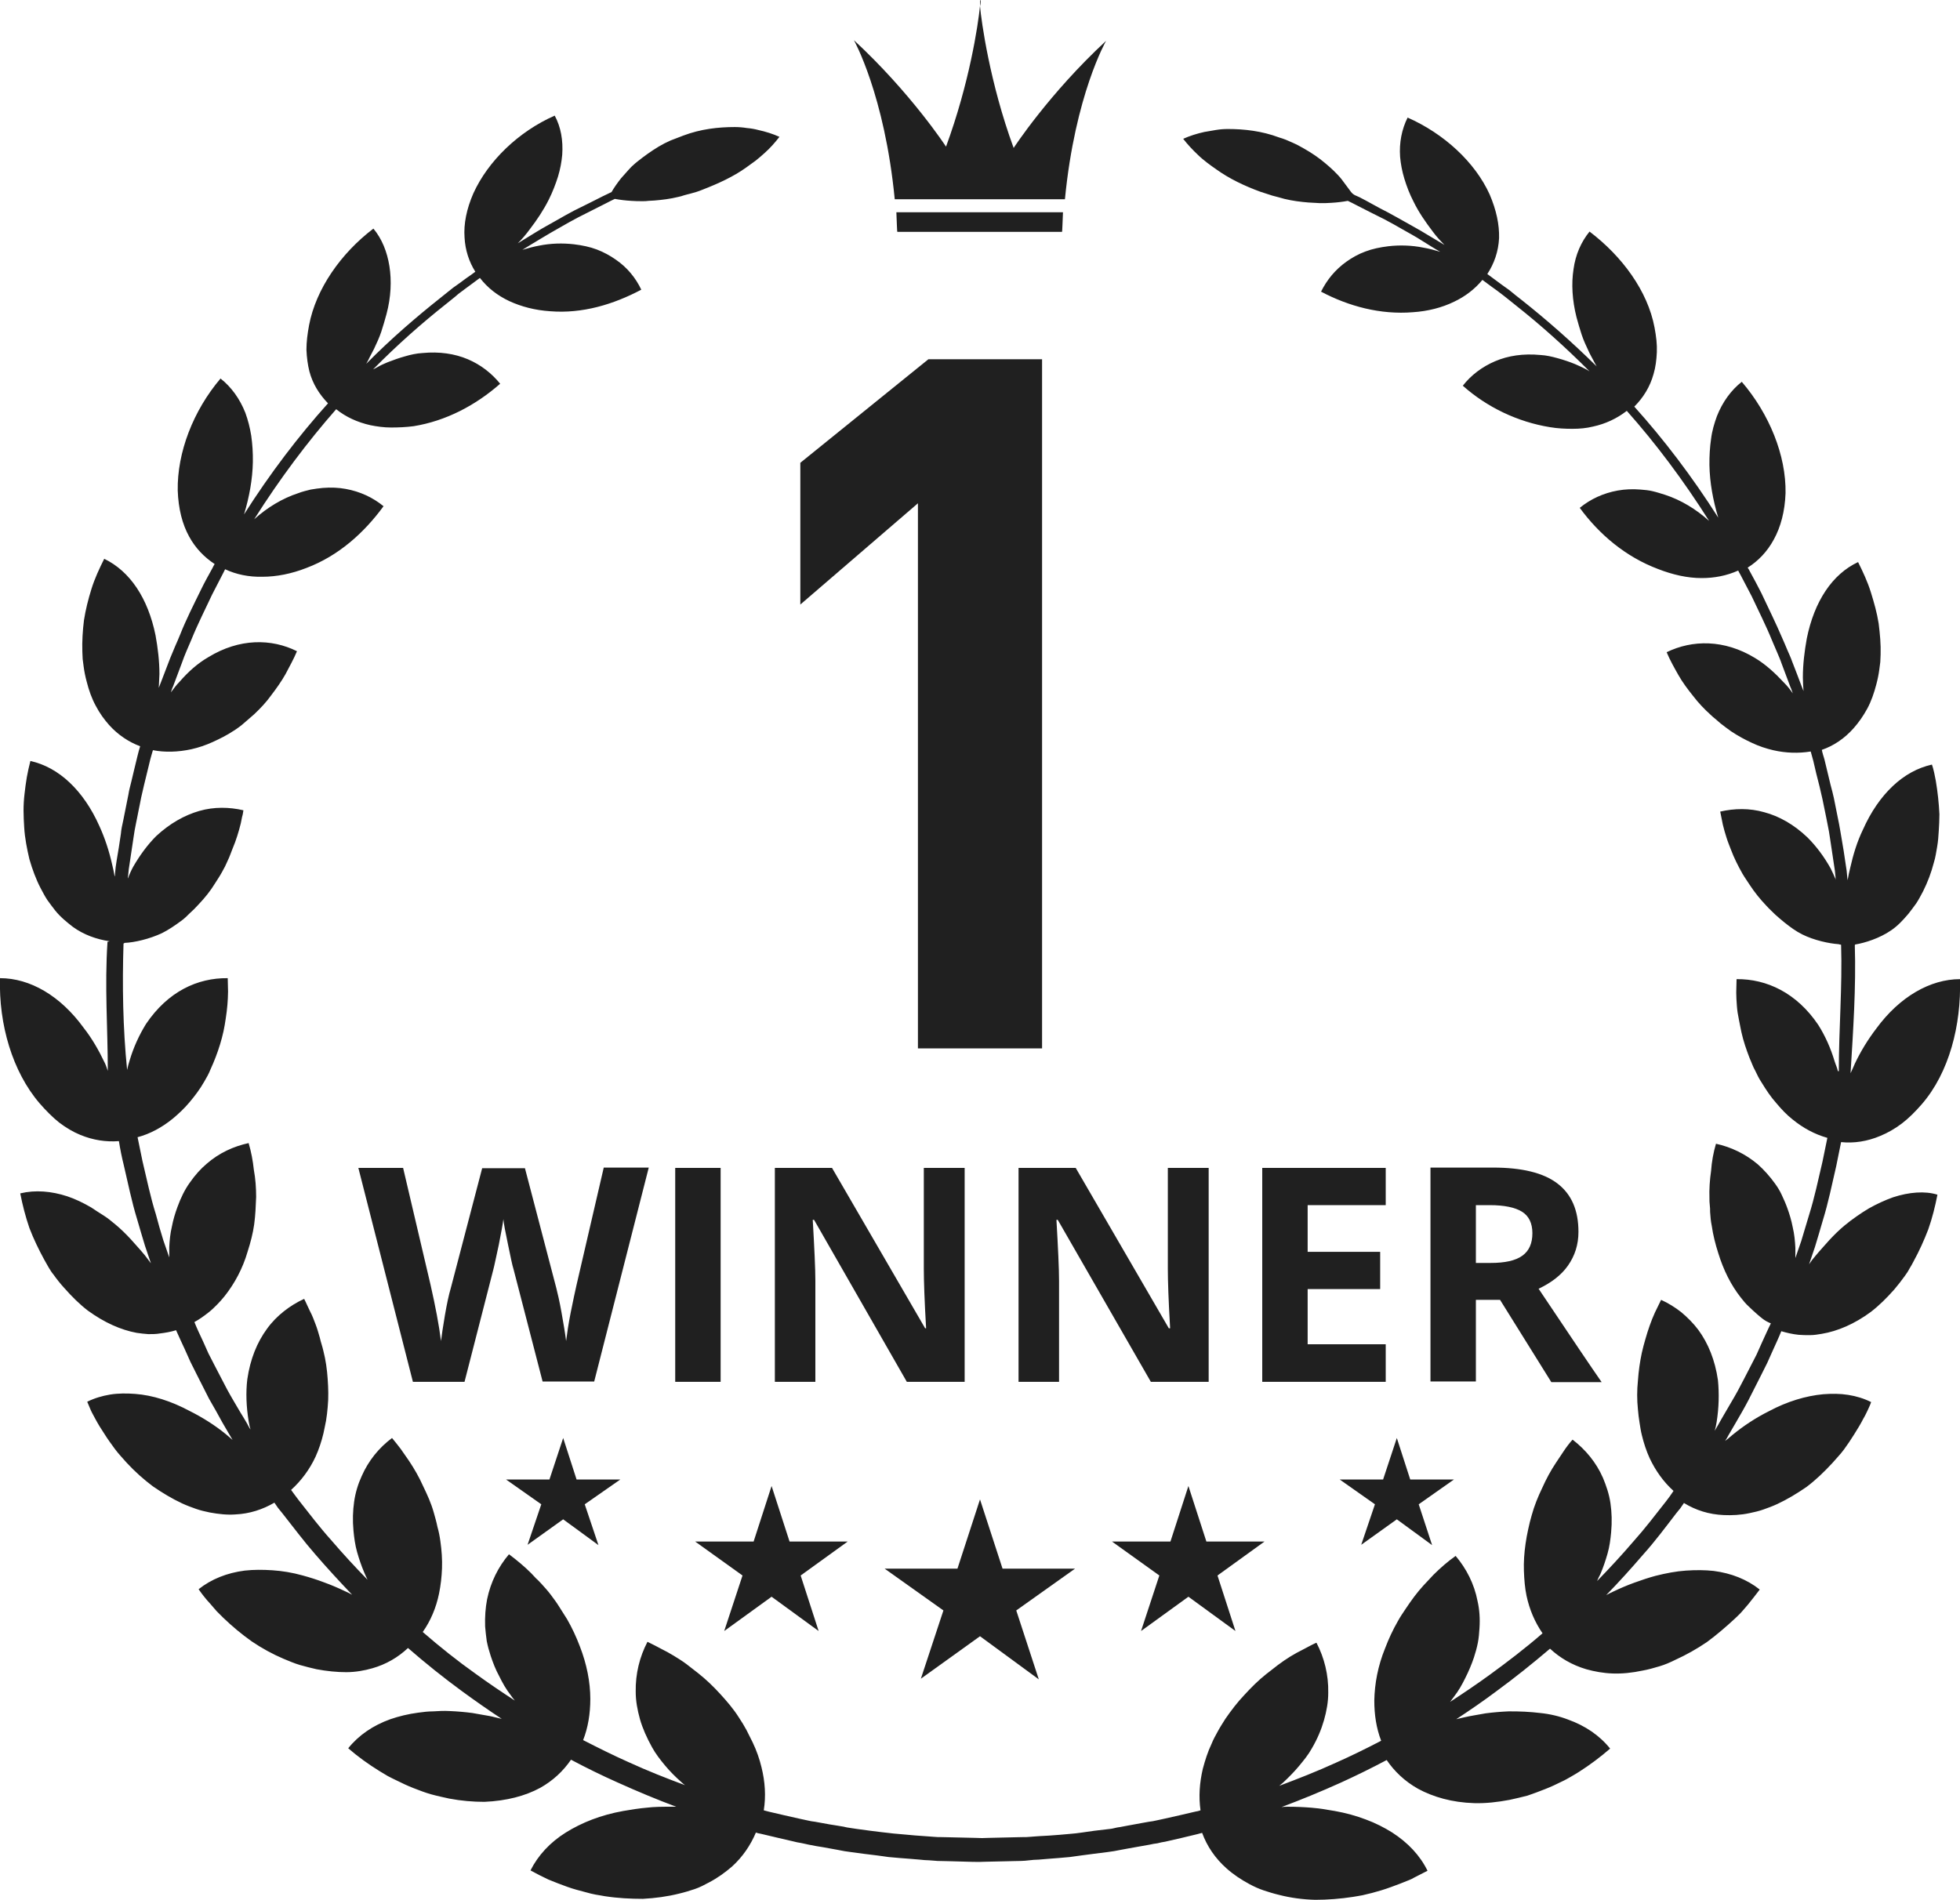 <svg xmlns="http://www.w3.org/2000/svg" xmlns:xlink="http://www.w3.org/1999/xlink" x="0px" y="0px" viewBox="0 0 600 581.7" style="enable-background:new 0 0 600 581.7;" xml:space="preserve" width="600" height="581.7"><g fill="#202020">	<path d="M579.5,366.6L579.5,366.6c-2.5,0.9-4.9,2-7.4,3.4c-1.2,0.7-2.4,1.5-3.7,2.4s-2.5,1.8-3.7,2.8c-1.7,1.4-3.2,2.9-4.7,4.5  c-1.4,1.6-2.9,3.2-4.3,4.9c-0.7,0.8-1.3,1.6-1.9,2.5c0.6-1.8,1.2-3.5,1.8-5.3c0.2-0.7,0.4-1.4,0.6-2l0.6-2l1.2-4.1  c1.7-5.5,2.8-11,4.1-16.6c0.5-2.5,1-4.9,1.5-7.4c3.9,0.4,8-0.2,12-1.9c2.2-0.9,4.5-2.2,6.6-3.8c2.1-1.6,4.1-3.6,6.1-5.9  c8.4-9.7,12.1-24.2,11.7-38.3c-9.1,0-18.5,5.4-25.6,15.1c-2.6,3.4-4.8,7-6.6,10.8c-0.4,0.9-0.8,1.9-1.3,2.9  c0.8-13.1,1.7-26.2,1.3-39.2c0,0,0.1-0.1,0.1-0.2c3-0.5,7.5-1.9,11.1-4.4c1.9-1.3,3.5-3,5.2-5c0.8-1,1.6-2.1,2.4-3.2  c0.8-1.2,1.4-2.4,2.1-3.7c1.4-2.8,2.5-5.7,3.3-8.8c0.5-1.6,0.7-3.1,1-4.8s0.4-3.3,0.5-4.9s0.2-3.4,0.2-5.1  c-0.1-1.7-0.2-3.4-0.4-5.1c-0.2-1.7-0.4-3.4-0.7-5.1c-0.2-0.8-0.3-1.7-0.5-2.5c-0.2-0.8-0.4-1.7-0.7-2.5c-4.4,1-8.4,3.2-12,6.6  c-3.6,3.4-6.7,7.9-9.1,13.3c-1.8,3.7-3,7.7-3.9,11.7c-0.3,1.3-0.6,2.5-0.8,3.8c0,0,0,0,0,0c0-0.3-0.1-0.5-0.1-0.8l-0.2-2.1  c-0.1-0.7-0.2-1.4-0.3-2c-0.4-2.7-0.8-5.5-1.3-8.2c-0.2-1.4-0.5-2.7-0.7-4c-0.3-1.3-0.5-2.7-0.8-4c-0.3-1.3-0.5-2.7-0.8-4  c-0.3-1.3-0.6-2.6-1-4c-0.6-2.6-1.3-5.3-1.9-7.9c-0.3-1-0.6-1.9-0.8-2.9c0,0,0,0,0,0c3.5-1.2,6.9-3.4,9.8-6.7  c1.5-1.7,2.9-3.7,4.1-5.9c1.2-2.2,2.1-4.8,2.8-7.5c0.4-1.5,0.7-3,0.9-4.5c0.1-0.8,0.2-1.5,0.3-2.3c0-0.8,0.1-1.5,0.1-2.3  c0.1-3.1-0.2-6.3-0.6-9.5c-0.5-3.2-1.4-6.4-2.4-9.6c-1-3.2-2.4-6.2-3.9-9.2c-7.9,3.7-13.4,12-15.7,23.4c-0.7,3.9-1.2,7.9-1.2,11.9  c0,1.4,0.1,2.8,0.2,4.2c-0.2-0.6-0.5-1.2-0.7-1.8c-0.9-2.5-1.9-4.9-2.8-7.3c-0.4-1.2-1-2.4-1.5-3.6c-0.5-1.2-1-2.4-1.5-3.5  c-2-4.7-4.3-9.3-6.4-13.8c-1.1-2.2-2.3-4.4-3.5-6.6c-0.2-0.4-0.4-0.8-0.7-1.2c3.2-2,6-4.9,8-8.6c2.1-3.8,3.4-8.6,3.6-14.2  c0.2-11.6-5-24.3-13.4-34.1c-3.3,2.6-5.9,6.2-7.6,10.5c-0.8,2.2-1.5,4.5-1.8,7c-0.2,1.3-0.3,2.5-0.4,3.9c-0.1,1.3-0.1,2.7-0.1,4.1  c0.1,5.4,1.1,10.8,2.7,16.1c0,0,0,0,0,0c-8-12.6-16.7-24-25.7-34c2.7-2.7,4.8-6,5.9-10c0.6-2,0.9-4.3,1-6.7  c0.1-2.4-0.2-4.8-0.7-7.5c-2.1-11.2-9.9-21.8-19.9-29.4c-2.6,3.2-4.3,7.1-4.9,11.5c-0.7,4.5-0.4,9.5,0.9,14.7  c0.5,1.8,1,3.6,1.6,5.4c0.6,1.8,1.4,3.5,2.2,5.2c0.4,0.9,0.9,1.7,1.3,2.5c0.4,0.7,0.7,1.4,1.1,2c0,0,0,0,0,0  C481,104.5,473.3,97.8,466,92c-1.4-1.1-2.7-2.1-4-3.2c-1.4-1-2.7-1.9-4-2.9c-0.9-0.7-1.8-1.3-2.7-2c2.1-3.2,3.4-6.9,3.6-11  c0.1-4.1-0.8-8.5-2.9-13.4c-4.5-9.9-14-18.6-25.1-23.5c-1.8,3.6-2.6,7.7-2.3,12c0.2,2.2,0.6,4.4,1.3,6.7c0.7,2.3,1.6,4.7,2.8,7  c1.6,3.3,3.7,6.3,5.9,9.2c1.1,1.5,2.3,2.8,3.6,4.1c-2-1.2-3.9-2.3-5.7-3.4c-2.1-1.3-4.2-2.4-6.1-3.5c-1.9-1.1-3.8-2.1-5.4-3  c-3.4-1.7-6.4-3.5-8.8-4.7c-1-0.5-1.8-0.6-2.6-1.6c-0.8-1-1.8-2.5-2.9-3.9c-0.7-0.9-1.5-1.7-2.4-2.6c-0.4-0.4-0.9-0.8-1.3-1.2  c-0.5-0.4-0.9-0.8-1.4-1.2c-1.9-1.6-4.1-3.1-6.4-4.4c-0.6-0.3-1.2-0.7-1.8-1c-0.6-0.3-1.2-0.6-1.9-0.9c-1.3-0.6-2.5-1.1-3.9-1.5  c-5.3-2-10.7-2.6-15.7-2.6c-1.3,0-2.5,0.1-3.7,0.3c-1.2,0.2-2.4,0.4-3.5,0.6c-2.3,0.5-4.5,1.2-6.5,2.1c1.4,1.8,2.9,3.4,4.6,5  c0.8,0.8,1.7,1.5,2.7,2.3c0.9,0.7,1.9,1.4,2.9,2.1c3.9,2.8,8.5,5,13.4,6.8c1.2,0.4,2.5,0.8,3.7,1.2c0.6,0.2,1.3,0.3,1.9,0.5  c0.6,0.2,1.2,0.3,1.8,0.5c2.5,0.6,4.9,0.9,7.3,1.1c0.6,0,1.2,0.1,1.8,0.1c0.6,0,1.2,0.1,1.8,0.1c1.2,0,2.3,0,3.5-0.1  c1.7-0.1,3.4-0.3,5-0.6c0.8,0.4,1.7,0.8,2.6,1.3c2.3,1.2,5.3,2.7,8.7,4.4c1.7,0.9,3.5,1.9,5.4,3c1.9,1.1,4,2.2,6,3.5  c1.8,1.1,3.6,2.3,5.6,3.4c-1.7-0.5-3.5-1-5.3-1.3c-3.5-0.7-7.2-0.8-10.6-0.4c-2.5,0.3-4.9,0.8-7,1.6c-2.2,0.8-4.1,1.9-5.8,3.1  c-3.5,2.5-6,5.6-7.8,9.2c8.5,4.5,18.2,7.1,28.1,6.3c4.6-0.3,8.9-1.4,12.6-3.2c3.4-1.6,6.4-3.9,8.7-6.7c0.9,0.7,1.8,1.3,2.7,2  c1.3,0.9,2.6,1.9,3.9,2.9c1.3,1,2.6,2.1,4,3.2c7.2,5.7,14.7,12.4,22.2,19.9c0,0,0,0,0,0c-0.6-0.4-1.2-0.7-1.8-1  c-0.8-0.4-1.7-0.8-2.6-1.2c-1.7-0.7-3.5-1.3-5.3-1.8c-1.8-0.5-3.5-0.9-5.3-1c-5.3-0.5-9.9,0.2-13.9,1.9c-4,1.7-7.4,4.3-9.9,7.5  c7.4,6.6,16.8,11.1,26.7,12.7c2.4,0.4,4.7,0.5,6.9,0.5c2.2,0,4.3-0.2,6.3-0.7c3.7-0.8,7.2-2.4,10.3-4.8  c8.8,9.9,17.3,21.2,25.2,33.7c-4-3.6-8.6-6.4-13.5-8c-1.3-0.4-2.5-0.8-3.8-1.1c-1.2-0.3-2.5-0.4-3.7-0.5c-2.4-0.2-4.8-0.1-7,0.3  c-4.4,0.8-8.3,2.6-11.6,5.3c6,8.2,14.1,15,23.9,18.7c4.6,1.8,9.1,2.8,13.4,2.8c3.9,0,7.6-0.7,11.2-2.3c0.2,0.4,0.4,0.8,0.7,1.3  c1.1,2.2,2.3,4.3,3.4,6.5c2.1,4.5,4.4,9,6.3,13.7c0.5,1.2,1,2.3,1.5,3.5c0.5,1.2,1,2.3,1.4,3.5c0.9,2.4,1.8,4.8,2.7,7.2  c0.3,0.6,0.5,1.3,0.7,1.9c-0.8-1.2-1.7-2.3-2.7-3.3c-2.7-2.9-5.5-5.5-8.8-7.5c-9.5-5.8-19.3-5.6-27.1-1.8c1,2.4,2.3,4.7,3.6,7  c1.3,2.3,2.9,4.4,4.5,6.4c1.6,2.1,3.4,4,5.4,5.8c0.5,0.5,1,0.9,1.5,1.3c0.5,0.4,1,0.9,1.5,1.3c1,0.8,2.1,1.6,3.2,2.4  c2.1,1.4,4.3,2.6,6.5,3.6c2.1,1,4.3,1.7,6.4,2.2c3.9,0.9,7.8,1,11.5,0.4c0.3,1,0.5,1.9,0.8,2.9c0.6,2.6,1.2,5.2,1.9,7.8  c0.3,1.3,0.6,2.6,0.9,3.9c0.3,1.3,0.5,2.6,0.8,3.9c0.3,1.3,0.5,2.6,0.8,4s0.5,2.6,0.7,4c0.4,2.7,0.8,5.4,1.2,8  c0.1,0.7,0.2,1.3,0.3,2l0.2,2c0,0.3,0,0.5,0.1,0.8c0,0,0,0,0,0c-0.5-1.2-1-2.3-1.6-3.5c-2-3.6-4.4-6.8-7.1-9.5  c-4.2-4-8.7-6.5-13.2-7.7c-4.5-1.3-9.2-1.2-13.5-0.2c0.1,0.7,0.3,1.3,0.4,2l0.4,2c0.3,1.3,0.7,2.6,1.1,3.9c0.4,1.3,0.9,2.5,1.4,3.8  c0.5,1.3,1,2.5,1.6,3.7c0.6,1.2,1.2,2.4,1.9,3.6c0.7,1.2,1.5,2.3,2.2,3.4c1.5,2.3,3.2,4.4,5.1,6.4c0.9,1,1.8,1.8,2.7,2.7  c0.9,0.8,1.8,1.6,2.8,2.4c1.9,1.5,3.5,2.7,5.5,3.7c3.6,1.8,8.2,2.8,11.2,3c0,0.1,0.7,0.1,0.7,0.2c0.4,12.8-0.7,25.8-0.7,38.7  c0,0-0.3,0-0.3-0.1c-0.2-1-0.7-2-1-3c-1.2-4-2.9-7.8-5-11.1c-6.6-9.8-15.8-14.1-25-14c0,1.4-0.1,2.7-0.1,4.1c0,1.4,0.1,2.7,0.2,4.1  c0.1,1.4,0.3,2.7,0.6,4.1c0.3,1.4,0.5,2.7,0.8,4c0.6,2.7,1.5,5.3,2.5,7.9c0.6,1.3,1,2.6,1.7,3.8c0.6,1.3,1.2,2.5,2,3.7  c1.4,2.3,2.8,4.4,4.5,6.3c1.6,1.9,3.2,3.6,5,5c3.2,2.6,6.7,4.5,10.6,5.6c-0.5,2.4-1,4.9-1.5,7.3c-1.3,5.5-2.4,10.9-4.1,16.3l-1.2,4  l-0.6,2c-0.2,0.7-0.4,1.3-0.6,2c-0.6,1.7-1.2,3.5-1.8,5.2c0-1,0-2,0-3.1c-0.1-2.1-0.3-4.2-0.8-6.3c-0.4-2.1-1-4.1-1.7-6  c-0.5-1.4-1.1-2.7-1.7-4s-1.3-2.4-2.1-3.5c-1.6-2.2-3.3-4.1-5.2-5.8c-3.8-3.2-8.2-5.3-12.8-6.3c-0.8,2.7-1.3,5.5-1.5,8.3  c-0.4,2.8-0.6,5.6-0.5,8.4c0,0.7,0,1.4,0.1,2.1c0.1,0.7,0.1,1.4,0.1,2.1c0.1,1.4,0.2,2.8,0.5,4.2c0.4,2.8,1.1,5.6,2,8.4  c1.6,5.2,3.9,9.8,6.9,13.6c0.8,1,1.5,1.9,2.4,2.7c0.8,0.8,1.7,1.6,2.6,2.4c1.3,1.1,2.2,2,4.2,2.8c-1,2-1.8,3.9-2.7,5.8l-1.7,3.8  l-1.9,3.7c-1.3,2.5-2.5,4.9-3.8,7.3c-1.3,2.4-2.8,4.8-4.1,7.1c-0.7,1.2-1.4,2.4-2,3.5c-0.3,0.6-0.7,1.1-1,1.7c0,0,0,0,0,0  c0.1-0.4,0.2-0.7,0.3-1.1c0.1-0.5,0.2-1.1,0.3-1.6c0.7-4.4,0.8-8.7,0.4-12.8c-0.9-6.2-3-11.3-6-15.4c-1.5-2-3.3-3.8-5.2-5.4  c-1.9-1.5-4-2.8-6.2-3.8l-1.9,3.9c-0.6,1.3-1.1,2.6-1.6,4c-0.5,1.4-0.9,2.7-1.3,4.1c-0.4,1.4-0.8,2.8-1.1,4.2  c-0.6,2.8-1,5.7-1.2,8.6c-0.3,2.9-0.3,5.8,0,8.7c0.1,1.4,0.3,2.8,0.5,4.1c0.2,1.3,0.4,2.6,0.7,3.8c0.6,2.5,1.4,4.9,2.4,7.1  c1.8,3.8,4.2,7.2,7.3,10l-1.1,1.6l-1.2,1.6c-3.3,4.2-6.5,8.4-10,12.3c-3.6,4.2-7.3,8.2-11.1,12.1c0.3-0.7,0.6-1.4,1-2.1  c0.9-2.1,1.6-4.2,2.2-6.3c0.6-2.1,0.9-4.3,1.1-6.5c0.3-3.2,0.2-6.1-0.2-8.9c-0.4-2.8-1.3-5.4-2.3-7.8c-2.1-4.8-5.4-8.7-9.3-11.7  c-1,1.1-1.9,2.3-2.7,3.5c-0.4,0.6-0.8,1.2-1.2,1.8c-0.4,0.6-0.8,1.2-1.2,1.8c-1.6,2.4-3,5-4.2,7.7c-1.3,2.7-2.4,5.4-3.2,8.3  c-0.4,1.4-0.8,2.9-1.1,4.4c-0.3,1.4-0.6,2.9-0.8,4.4c-0.4,2.8-0.6,5.6-0.5,8.3c0.1,2.7,0.3,5.2,0.8,7.6c0.9,4.2,2.5,8,4.9,11.5  c-5.3,4.6-10.8,8.8-16.3,12.8c-4,2.9-8,5.6-12,8.2c0.4-0.5,0.8-1.1,1.2-1.6c0.7-0.9,1.3-1.8,1.9-2.8s1.1-2,1.6-3  c1-2,1.9-4.1,2.6-6.2c0.5-1.5,0.9-3,1.2-4.5c0.3-1.5,0.4-3,0.5-4.5c0.2-2.9,0-5.7-0.6-8.3c-1-5.2-3.4-9.9-6.7-13.8  c-2.4,1.7-4.7,3.7-6.8,5.8c-0.5,0.5-1,1.1-1.5,1.6c-0.5,0.5-1,1.1-1.5,1.6c-1,1.1-2,2.3-2.9,3.5c-0.9,1.2-1.8,2.5-2.6,3.7  c-0.8,1.2-1.7,2.5-2.4,3.8c-1.5,2.6-2.8,5.4-3.9,8.3c-2.2,5.4-3.2,10.8-3.3,16c0,4.3,0.6,8.4,2.1,12.3c-4.6,2.4-9.3,4.7-13.8,6.7  c-5.9,2.7-11.8,5-17.4,7.1c0.4-0.3,0.8-0.7,1.2-1c1.7-1.6,3.4-3.3,4.8-5c1.5-1.8,2.9-3.5,4-5.5c1.7-2.9,2.9-5.8,3.7-8.6  c0.8-2.8,1.3-5.6,1.3-8.4c0.1-5.5-1.2-10.7-3.6-15.3c-0.1,0-0.2,0.1-0.3,0.1c0,0,0,0,0,0c-0.7,0.3-1.4,0.7-2,1  c-0.6,0.3-1.1,0.6-1.7,0.9c-1.4,0.7-2.7,1.4-4,2.2c-1.3,0.8-2.6,1.7-3.8,2.6l-1.8,1.4c-0.6,0.5-1.2,0.9-1.8,1.4  c-2.4,1.9-4.6,4.1-6.7,6.4c-2.1,2.2-4,4.7-5.8,7.3c-0.8,1.3-1.6,2.5-2.3,3.8s-1.4,2.5-1.9,3.8c-1.2,2.5-2,5.1-2.7,7.7  c-1,4.3-1.3,8.5-0.7,12.7c-0.5,0.2-1,0.3-1.6,0.4c-3.3,0.8-6.5,1.5-9.6,2.2c-0.8,0.2-1.5,0.3-2.3,0.5c-0.8,0.2-1.5,0.3-2.3,0.4  c-1.5,0.3-3,0.5-4.4,0.8c-1.5,0.3-2.9,0.5-4.3,0.8c-0.7,0.1-1.4,0.2-2.1,0.4s-1.4,0.2-2,0.3c-2.7,0.3-5.2,0.6-7.7,1  c-1.2,0.2-2.4,0.3-3.5,0.4c-1.1,0.1-2.3,0.2-3.4,0.3c-2.2,0.2-4.2,0.3-6.1,0.4c-1,0.1-1.9,0.1-2.7,0.2c-0.9,0.1-1.7,0.1-2.5,0.1  c-1.6,0-3.1,0.1-4.4,0.1c-5.2,0.1-8,0.2-8,0.2s-2.8-0.1-8-0.2c-1.3,0-2.8-0.1-4.4-0.1c-0.8,0-1.6,0-2.5-0.1  c-0.9-0.1-1.8-0.1-2.7-0.2c-1.9-0.1-3.9-0.3-6.1-0.5c-1.1-0.1-2.2-0.2-3.4-0.3c-1.1-0.1-2.3-0.3-3.5-0.4c-2.4-0.3-5-0.6-7.7-1  c-0.7-0.1-1.3-0.2-2-0.3s-1.4-0.2-2.1-0.4c-1.4-0.2-2.8-0.5-4.3-0.7c-1.5-0.3-2.9-0.5-4.4-0.8c-0.8-0.1-1.5-0.2-2.3-0.4  c-0.8-0.2-1.5-0.3-2.3-0.5c-3.1-0.7-6.3-1.4-9.6-2.2c-0.5-0.1-1-0.3-1.5-0.4c0.7-4.3,0.4-8.8-0.7-13.2c-0.6-2.5-1.5-5.1-2.7-7.6  c-0.6-1.3-1.3-2.5-1.9-3.8c-0.7-1.3-1.5-2.6-2.3-3.8c-1.7-2.7-3.7-5-5.8-7.3c-2.1-2.3-4.3-4.4-6.7-6.3c-0.6-0.5-1.2-0.9-1.8-1.4  l-1.8-1.4c-1.2-0.9-2.5-1.7-3.8-2.5c-1.3-0.8-2.6-1.5-4-2.2c-0.6-0.3-1.1-0.6-1.7-0.9c-0.6-0.3-1.2-0.6-1.8-0.9  c-0.2-0.1-0.4-0.2-0.6-0.3c-2.4,4.6-3.7,9.8-3.6,15.3c0,2.8,0.5,5.5,1.3,8.4c0.8,2.8,2.1,5.7,3.7,8.6c1.1,2,2.5,3.8,4,5.6  c1.5,1.8,3.1,3.4,4.9,5c0.4,0.4,0.8,0.7,1.2,1c-5.7-2.1-11.5-4.4-17.4-7.1c-4.5-2-9.1-4.3-13.8-6.7c1.5-3.8,2.2-8.1,2.2-12.6  c0-5.2-1.1-10.7-3.2-16.1c-1.1-2.9-2.4-5.7-3.9-8.3c-0.8-1.3-1.6-2.5-2.4-3.8c-0.8-1.3-1.7-2.5-2.6-3.7s-1.9-2.3-2.9-3.4  c-0.5-0.5-1-1.1-1.6-1.6c-0.5-0.5-1-1.1-1.5-1.6c-2.1-2.1-4.4-4-6.8-5.8c-3.3,3.9-5.6,8.5-6.7,13.8c-0.5,2.6-0.7,5.4-0.6,8.3  c0.1,1.5,0.3,2.9,0.5,4.5c0.3,1.5,0.7,3,1.2,4.5c0.7,2.1,1.5,4.2,2.6,6.2c0.5,1,1,2,1.6,3c0.6,1,1.2,1.9,1.9,2.8  c0.4,0.6,0.8,1.1,1.3,1.7c0,0,0,0,0,0c-4-2.6-8-5.3-12-8.2c-5.5-3.9-10.9-8.2-16.2-12.8c2.4-3.4,4.1-7.4,5-11.8  c0.5-2.5,0.8-5,0.9-7.7c0.1-2.7-0.1-5.5-0.5-8.3c-0.2-1.5-0.5-3-0.9-4.4c-0.3-1.5-0.7-2.9-1.1-4.3c-0.8-2.9-2-5.5-3.3-8.2  c-1.2-2.7-2.7-5.3-4.3-7.7c-0.8-1.2-1.7-2.4-2.5-3.6c-0.9-1.2-1.8-2.3-2.7-3.4c-4,3-7.2,6.9-9.3,11.7c-1.1,2.4-1.9,5-2.3,7.8  c-0.4,2.8-0.5,5.7-0.2,8.9c0.2,2.1,0.5,4.4,1.1,6.5c0.6,2.1,1.3,4.2,2.2,6.3c0.3,0.7,0.6,1.4,1,2.2c0,0,0,0,0,0  c-3.8-3.9-7.5-7.9-11.1-12.1c-3.5-3.9-6.7-8.1-10-12.3l-1.2-1.6l-1.1-1.5c3.1-2.8,5.7-6.3,7.5-10.2c1-2.2,1.8-4.6,2.4-7.1  c0.3-1.3,0.5-2.5,0.8-3.9c0.2-1.3,0.4-2.7,0.5-4.1c0.3-3,0.2-5.8,0-8.7c-0.2-2.9-0.6-5.8-1.3-8.5c-0.3-1.4-0.8-2.7-1.1-4.1  c-0.4-1.4-0.8-2.8-1.3-4.1c-0.5-1.3-1-2.7-1.7-4c-0.3-0.6-0.6-1.3-0.9-1.9c-0.3-0.7-0.6-1.3-0.9-1.9c-2.2,1-4.3,2.3-6.2,3.8  c-1.9,1.5-3.7,3.3-5.2,5.4c-3,4.1-5.1,9.2-6,15.4c-0.5,4.1-0.3,8.5,0.4,12.8c0.1,0.5,0.2,1.1,0.3,1.6c0.1,0.3,0.2,0.7,0.3,1  c-0.4-0.5-0.7-1.1-1-1.7c-0.7-1.2-1.4-2.4-2.1-3.5c-1.4-2.4-2.8-4.7-4.1-7.1c-1.3-2.4-2.5-4.9-3.8-7.3l-1.9-3.7l-1.7-3.8  c-0.9-1.9-1.8-3.8-2.6-5.8c1.5-0.8,3-1.9,4.4-3c0.9-0.7,1.7-1.5,2.5-2.3c0.8-0.8,1.6-1.7,2.4-2.7c3-3.8,5.5-8.4,7-13.6  c0.9-2.8,1.6-5.5,2-8.3c0.2-1.4,0.3-2.8,0.4-4.2c0-0.7,0.1-1.4,0.1-2.1c0-0.7,0.1-1.4,0.1-2.1c0-2.8-0.2-5.6-0.7-8.3  c-0.3-2.8-0.8-5.5-1.6-8.2c-4.6,1-9,3-12.8,6.3c-1.9,1.6-3.6,3.5-5.2,5.8c-0.8,1.1-1.5,2.3-2.1,3.5s-1.2,2.6-1.7,4  c-0.7,1.9-1.3,3.9-1.7,6c-0.5,2.1-0.7,4.2-0.8,6.3c0,1,0,2,0,3.1c0,0,0,0,0,0c-0.6-1.7-1.2-3.5-1.8-5.2c-0.2-0.7-0.4-1.3-0.6-2  l-0.6-2l-1.1-4c-1.7-5.4-2.8-10.9-4.1-16.3c-0.5-2.4-1-4.8-1.5-7.3c0,0,0,0,0,0c3.8-1,7.5-3,10.8-5.7c1.8-1.5,3.5-3.1,5.1-5  c1.6-1.9,3.2-4,4.5-6.3c0.7-1.2,1.4-2.4,1.9-3.7c0.6-1.3,1.1-2.5,1.6-3.8c1-2.6,1.8-5.2,2.4-7.9c0.3-1.3,0.5-2.7,0.7-4  c0.2-1.4,0.4-2.7,0.5-4.1c0.1-1.4,0.2-2.7,0.2-4.1c0-1.4-0.1-2.7-0.1-4.1c-9.3-0.1-18.3,4.1-25,14c-2.1,3.4-3.8,7.1-5,11.1  c-0.3,1-0.6,2-0.8,3c0,0,0,0,0,0c-1.3-12.9-1.5-25.9-1.1-38.7c0,0,0.3-0.1,0.3-0.2c3-0.1,7.7-1.2,11.5-3c2-1,3.9-2.3,5.8-3.7  c1-0.7,1.8-1.5,2.7-2.4c0.9-0.8,1.8-1.7,2.7-2.7c1.9-2,3.6-4.1,5-6.4c0.7-1.1,1.5-2.3,2.1-3.4c0.7-1.2,1.3-2.4,1.8-3.6  c0.6-1.2,1-2.5,1.5-3.7c0.5-1.2,1-2.5,1.4-3.8c0.4-1.3,0.8-2.6,1.1-3.9l0.4-2c0.2-0.6,0.3-1.3,0.4-2c-4.3-1-9-1.1-13.5,0.2  c-4.5,1.3-9,3.8-13.2,7.7c-2.7,2.7-5.1,6-7.1,9.5c-0.6,1.1-1.1,2.3-1.6,3.5c0,0,0,0,0,0c0-0.3,0-0.5,0.1-0.8l0.2-2  c0.1-0.7,0.2-1.4,0.3-2c0.4-2.7,0.8-5.4,1.2-8c0.2-1.3,0.4-2.7,0.7-4c0.3-1.3,0.5-2.6,0.8-4c0.3-1.3,0.5-2.6,0.8-4  c0.3-1.3,0.6-2.6,0.9-3.9c0.6-2.6,1.3-5.2,1.9-7.8c0.3-1,0.5-1.9,0.8-2.8c3.6,0.7,7.7,0.6,11.8-0.3c2.2-0.5,4.3-1.2,6.5-2.2  c2.2-1,4.4-2.1,6.5-3.5c1.1-0.7,2.2-1.5,3.2-2.4c0.5-0.4,1-0.9,1.5-1.3c0.5-0.4,1-0.9,1.5-1.3c1.9-1.8,3.7-3.7,5.2-5.8  c1.6-2.1,3.1-4.2,4.4-6.5c1.2-2.3,2.5-4.6,3.5-7c-7.8-3.9-17.6-4-27.1,1.8c-3.3,1.9-6.2,4.5-8.8,7.5c-1,1-1.8,2.1-2.7,3.3  c0.2-0.6,0.4-1.3,0.7-1.9c0.9-2.4,1.8-4.8,2.7-7.2c0.4-1.2,0.9-2.4,1.4-3.6s1-2.3,1.5-3.5c1.9-4.7,4.2-9.2,6.3-13.7  c1.1-2.2,2.3-4.4,3.4-6.6c0.2-0.4,0.4-0.8,0.6-1.2c3.4,1.6,7.3,2.4,11.4,2.3c4.3,0,8.9-0.9,13.5-2.7c9.8-3.7,17.6-10.7,23.6-18.9  c-3.3-2.7-7.2-4.5-11.6-5.3c-2.2-0.4-4.5-0.5-7-0.3c-1.2,0.1-2.5,0.3-3.7,0.5c-1.2,0.3-2.5,0.6-3.8,1.1c-4.9,1.6-9.5,4.4-13.5,8  c7.9-12.5,16.4-23.8,25.1-33.7c3,2.4,6.5,4,10.5,4.9c2,0.4,4.1,0.7,6.3,0.7c2.2,0,4.6-0.1,6.9-0.4c9.9-1.6,19-6.4,26.5-13  c-2.6-3.2-5.9-5.8-9.9-7.5c-4-1.7-8.7-2.4-13.9-1.9c-1.8,0.1-3.6,0.5-5.3,1c-1.8,0.5-3.5,1.1-5.3,1.8c-0.9,0.4-1.7,0.7-2.6,1.2  c-0.6,0.3-1.2,0.7-1.9,1l0,0c7.5-7.6,15-14.2,22.2-19.9c1.3-1.1,2.7-2.1,3.9-3.2c1.3-1,2.7-2,3.9-2.9c0.9-0.7,1.8-1.3,2.7-2  c2.4,3.1,5.4,5.4,9,7.1c3.7,1.7,7.9,2.8,12.5,3.1c9.9,0.8,19.4-2.1,27.9-6.6c-1.7-3.6-4.3-6.8-7.8-9.2c-1.7-1.2-3.7-2.3-5.8-3.1  c-2.1-0.8-4.5-1.3-7-1.6c-3.5-0.4-7.1-0.3-10.6,0.4c-1.7,0.3-3.5,0.8-5.2,1.3c1.9-1.2,3.8-2.3,5.6-3.4c2.1-1.3,4.1-2.4,6-3.5  c1.9-1.1,3.7-2.1,5.4-3c3.4-1.7,6.3-3.2,8.7-4.4c0.9-0.5,1.8-0.9,2.6-1.3c1.6,0.3,3.3,0.5,5,0.6c1.2,0.1,2.3,0.1,3.5,0.1  c0.6,0,1.2,0,1.8-0.1c0.6,0,1.2-0.1,1.8-0.1c2.4-0.2,4.9-0.5,7.3-1.1c0.6-0.1,1.2-0.3,1.8-0.5c0.6-0.2,1.2-0.3,1.9-0.5  c1.2-0.3,2.5-0.7,3.7-1.2c4.9-1.9,9.5-4,13.4-6.8c1-0.7,1.9-1.4,2.9-2.1c0.9-0.7,1.8-1.5,2.7-2.3c1.7-1.5,3.2-3.2,4.6-5  c-2-0.9-4.2-1.6-6.5-2.1c-1.1-0.3-2.3-0.5-3.5-0.6c-1.2-0.2-2.5-0.3-3.7-0.3c-5,0-10.4,0.6-15.7,2.6c-1.3,0.5-2.6,1-3.9,1.5  c-0.6,0.3-1.3,0.6-1.9,0.9c-0.6,0.3-1.2,0.7-1.8,1c-2.3,1.4-4.4,2.9-6.4,4.5c-0.5,0.4-1,0.8-1.4,1.2c-0.5,0.4-0.9,0.9-1.3,1.3  c-0.8,0.9-1.6,1.8-2.4,2.7c-1.1,1.4-2.1,2.8-2.9,4.2c-0.8,0.4-1.7,0.8-2.7,1.3c-2.4,1.2-5.3,2.7-8.8,4.4c-1.7,0.9-3.5,1.9-5.4,3  c-1.9,1.1-4,2.2-6.1,3.5c-1.8,1.1-3.7,2.3-5.7,3.5c0,0,0,0,0,0c1.3-1.3,2.5-2.7,3.6-4.2c2.3-3,4.3-6,5.9-9.2c1.2-2.4,2.1-4.8,2.8-7  c0.7-2.3,1.1-4.5,1.3-6.7c0.3-4.4-0.4-8.5-2.3-12c-11.1,4.9-20.4,13.9-24.9,23.8c-2.1,4.8-3,9.4-2.7,13.5c0.2,3.9,1.4,7.5,3.3,10.5  c-0.9,0.7-1.8,1.3-2.8,2c-1.3,1-2.6,1.9-4,2.9c-1.3,1-2.6,2.1-4,3.2c-7.3,5.8-15,12.4-22.6,20.1c0,0,0,0,0,0  c0.4-0.7,0.8-1.4,1.1-2.1c0.4-0.8,0.9-1.7,1.3-2.5c0.8-1.7,1.6-3.4,2.2-5.2c0.6-1.8,1.1-3.6,1.6-5.4c1.4-5.2,1.6-10.3,0.9-14.7  c-0.7-4.4-2.3-8.4-4.9-11.5c-10,7.6-17.6,18.5-19.7,29.6c-0.5,2.7-0.8,5.1-0.8,7.5c0.1,2.4,0.4,4.6,0.9,6.6c1,3.8,3,7,5.7,9.8  c-9,10-17.7,21.4-25.7,34c0,0,0,0,0,0c1.6-5.3,2.6-10.7,2.7-16.1c0-1.4,0-2.8-0.1-4.1c-0.1-1.3-0.2-2.6-0.4-3.9  c-0.4-2.5-1-4.8-1.8-7c-1.7-4.3-4.3-7.9-7.6-10.5c-8.4,9.9-13.3,22.7-13.1,34.3c0.2,5.6,1.4,10.3,3.5,14.1c1.9,3.5,4.6,6.3,7.8,8.4  c-0.2,0.4-0.5,0.8-0.7,1.3c-1.2,2.2-2.4,4.3-3.5,6.6c-2.2,4.5-4.5,9-6.4,13.8c-0.5,1.2-1,2.4-1.5,3.5c-0.5,1.2-1,2.4-1.5,3.6  c-0.9,2.4-1.9,4.9-2.8,7.3c-0.2,0.6-0.5,1.2-0.7,1.8c0.1-1.4,0.1-2.8,0.2-4.2c0-4-0.5-8.1-1.2-11.9c-2.3-11.3-7.8-19.6-15.7-23.4  c-1.5,3-2.9,6-3.9,9.2c-1,3.2-1.8,6.4-2.3,9.6c-0.4,3.2-0.6,6.5-0.5,9.6c0,0.8,0.1,1.6,0.1,2.3c0.1,0.8,0.2,1.6,0.3,2.3  c0.2,1.5,0.5,3,0.9,4.5c0.7,2.8,1.6,5.3,2.8,7.5c1.2,2.3,2.6,4.2,4.1,5.9c2.7,3,6,5.2,9.5,6.5c-0.3,1-0.6,2-0.8,2.9  c-0.6,2.6-1.3,5.2-1.9,7.9c-0.3,1.3-0.7,2.6-0.9,4c-0.3,1.3-0.5,2.7-0.8,4c-0.3,1.3-0.5,2.7-0.8,4c-0.3,1.3-0.6,2.7-0.7,4  c-0.4,2.7-0.8,5.4-1.3,8.2c-0.1,0.7-0.2,1.4-0.3,2l-0.2,2.1c0,0.3,0,0.5-0.1,0.8c0,0,0,0,0,0c-0.2-1.3-0.5-2.5-0.8-3.8  c-0.9-4-2.2-8-3.9-11.7c-2.4-5.4-5.5-9.9-9.1-13.3c-3.6-3.4-7.6-5.6-12-6.6c-0.2,0.8-0.4,1.7-0.6,2.5c-0.2,0.8-0.3,1.7-0.5,2.5  c-0.3,1.7-0.5,3.4-0.7,5.1c-0.2,1.7-0.3,3.4-0.3,5.1c0,1.7,0.1,3.4,0.2,5.1s0.3,3.3,0.6,5c0.3,1.6,0.6,3.2,1,4.8  c0.9,3.1,2,6.1,3.4,8.8c0.7,1.3,1.3,2.5,2.1,3.7c0.8,1.1,1.6,2.2,2.4,3.2c1.6,2,3.6,3.6,5.4,5c3.3,2.4,7.2,3.8,11.2,4.4  c0,0.1-0.6,0.1-0.6,0.2C32,302,33,315,33,327.9c-0.3-0.8-0.5-1.6-0.9-2.4c-1.8-3.8-3.9-7.5-6.5-10.8c-7.1-9.8-16.4-15.2-25.6-15.2  c-0.4,14.2,3.8,28.6,12.1,38.3c2,2.3,4,4.3,6,5.9c2.1,1.6,4.3,2.9,6.5,3.8c3.9,1.6,7.8,2.2,11.8,1.9c0.4,2.5,0.9,5,1.5,7.4  c1.3,5.5,2.4,11.1,4.1,16.6l1.2,4.1l0.6,2c0.2,0.7,0.4,1.4,0.6,2c0.6,1.8,1.2,3.5,1.8,5.3c0,0,0,0,0,0c-0.6-0.8-1.3-1.7-1.9-2.5  c-1.4-1.7-2.9-3.3-4.3-4.9c-1.5-1.6-3-3.1-4.7-4.5c-1.2-1-2.4-2-3.7-2.8s-2.5-1.6-3.7-2.4c-2.4-1.4-4.9-2.6-7.3-3.4  c-4.9-1.6-9.8-2-14.4-0.9c0.7,3.6,1.6,7.1,2.8,10.6c1.3,3.4,2.9,6.7,4.6,9.8c0.4,0.8,0.9,1.5,1.3,2.3c0.5,0.8,0.9,1.5,1.5,2.2  c1,1.4,2.1,2.8,3.3,4.1c2.3,2.6,4.6,4.9,7.2,6.9c5.1,3.7,10.1,5.9,14.9,6.8c1.2,0.2,2.4,0.3,3.6,0.4c1.2,0,2.4,0,3.5-0.2  c1.7-0.2,3.4-0.5,5-1c0.9,2,1.8,4,2.7,5.9l1.7,3.8l1.9,3.8c1.3,2.5,2.5,5,3.8,7.5c1.4,2.4,2.8,4.9,4.1,7.3c0.7,1.2,1.4,2.4,2.1,3.6  c0.3,0.6,0.7,1.1,1,1.7l-0.8-0.7l-1.3-1.1C65.8,436.4,62,434,58,432c-5.6-3-11.3-4.8-16.6-5.2c-2.7-0.2-5.2-0.2-7.7,0.2  c-2.4,0.4-4.8,1.1-7,2.2c0.4,0.9,0.7,1.7,1.1,2.6c0.4,0.9,0.9,1.7,1.3,2.5c0.9,1.7,1.9,3.3,2.9,4.8c1,1.6,2.1,3.1,3.2,4.6  c1.1,1.5,2.4,2.8,3.6,4.2c2.5,2.7,5.2,5.1,8,7.2c2.9,2,5.9,3.8,8.9,5.2c1.5,0.7,2.9,1.2,4.3,1.7c1.4,0.5,2.8,0.8,4.2,1.1  c2.7,0.5,5.4,0.8,7.9,0.6c4.3-0.2,8.3-1.5,11.9-3.6l1.1,1.6l1.3,1.6c3.4,4.3,6.6,8.6,10.1,12.6c3.7,4.3,7.5,8.4,11.3,12.4  c-0.7-0.4-1.5-0.8-2.2-1.1c-2.1-1-4.2-1.9-6.4-2.7c-2.1-0.8-4.3-1.5-6.5-2.1c-3.2-0.9-6.3-1.4-9.3-1.6c-3-0.2-5.8-0.2-8.5,0.1  c-5.4,0.7-10.2,2.6-14.1,5.7c1.1,1.6,2.3,3.1,3.6,4.5c0.6,0.7,1.3,1.5,1.9,2.2c0.7,0.7,1.4,1.4,2,2c2.8,2.7,5.7,5.1,8.8,7.3  c3.1,2.1,6.4,3.9,9.7,5.3c1.7,0.7,3.3,1.4,5,1.9c1.7,0.5,3.4,0.9,5.1,1.3c3.2,0.6,6.3,0.9,9.1,0.9c2.8,0,5.6-0.5,8-1.2  c4.2-1.2,7.8-3.3,10.9-6.2c5.4,4.7,10.9,9.1,16.5,13.2c4.1,3,8.1,5.8,12.2,8.5c-0.7-0.2-1.4-0.3-2.1-0.5c-1.1-0.3-2.3-0.5-3.5-0.7  s-2.3-0.4-3.4-0.6c-2.3-0.3-4.6-0.5-7-0.6c-1.7-0.1-3.4,0-5,0.1c-1.6,0-3.1,0.2-4.6,0.4c-3,0.4-5.9,1.1-8.5,2  c-5.3,1.9-9.7,4.9-12.9,8.9c3,2.6,6.2,4.9,9.6,7c0.8,0.5,1.7,1,2.5,1.5c0.9,0.5,1.8,0.9,2.6,1.3c1.8,0.9,3.5,1.7,5.3,2.4  c1.8,0.7,3.6,1.4,5.4,1.9c1.8,0.5,3.7,0.9,5.5,1.3c3.7,0.7,7.3,1,10.8,1c6.8-0.3,12.5-1.8,17.1-4.3c3.9-2.2,7-5.1,9.4-8.6  c0,0,0,0,0,0c4.7,2.5,9.4,4.8,14.1,6.9c6.2,2.8,12.2,5.3,18.1,7.5c-0.7,0-1.3,0-1.9,0c-2.4,0-4.8,0-7.2,0.3c-2.4,0.2-4.8,0.6-7.1,1  c-3.4,0.6-6.6,1.5-9.5,2.6c-2.9,1.1-5.7,2.5-8.1,4c-4.8,3-8.5,7-10.8,11.6c1.8,1,3.6,1.9,5.5,2.8c1.9,0.8,3.8,1.5,5.7,2.2  s3.9,1.2,5.8,1.7c1,0.3,1.9,0.5,2.9,0.7c1,0.2,2,0.3,2.9,0.5c3.9,0.6,7.8,0.8,11.6,0.8c3.8-0.2,7.5-0.7,11.1-1.6  c1.7-0.4,3.3-0.9,4.8-1.4c1.5-0.5,3-1.3,4.3-2c2.7-1.4,5-3.1,7.1-4.9c3.3-3,5.7-6.6,7.3-10.4c0.5,0.2,1.1,0.3,1.6,0.4  c3.4,0.8,6.7,1.6,9.8,2.3c0.8,0.2,1.6,0.4,2.4,0.5c0.8,0.2,1.6,0.3,2.3,0.5c1.5,0.3,3.1,0.6,4.5,0.8c1.5,0.3,2.9,0.5,4.4,0.8  c0.7,0.1,1.4,0.3,2.1,0.4s1.4,0.2,2.1,0.3c2.7,0.4,5.4,0.7,7.8,1c1.2,0.2,2.5,0.3,3.6,0.5c1.2,0.1,2.3,0.2,3.4,0.3  c2.2,0.2,4.3,0.3,6.2,0.5c1,0.1,1.9,0.2,2.8,0.2c0.9,0.1,1.8,0.1,2.6,0.2c1.6,0,3.1,0.1,4.5,0.1c5.4,0.2,8.2,0.2,8.2,0.2  s2.9-0.1,8.3-0.2c1.3,0,2.9-0.1,4.5-0.1c0.8,0,1.7-0.1,2.6-0.2c0.9-0.1,1.8-0.2,2.8-0.2c1.9-0.2,4-0.3,6.2-0.5  c1.1-0.1,2.3-0.2,3.4-0.3c1.2-0.2,2.4-0.3,3.6-0.5c2.5-0.3,5.1-0.7,7.8-1c0.7-0.1,1.4-0.2,2.1-0.3s1.4-0.3,2.1-0.4  c1.4-0.3,2.9-0.5,4.4-0.8c1.5-0.3,3-0.5,4.5-0.8c0.8-0.2,1.5-0.3,2.3-0.4c0.8-0.2,1.6-0.4,2.4-0.5c3.2-0.7,6.5-1.5,9.8-2.3  c0.5-0.1,1-0.3,1.5-0.4c1.5,4.1,4,7.8,7.5,10.9c2,1.8,4.4,3.4,7,4.8c1.3,0.7,2.8,1.4,4.3,1.9c1.5,0.5,3.1,1,4.8,1.4  c3.5,0.9,7.2,1.4,11,1.5c3.8,0,7.7-0.3,11.6-0.9c1-0.2,2-0.3,2.9-0.5c1-0.2,1.9-0.5,2.9-0.7c1.9-0.5,3.9-1.1,5.8-1.8  c1.9-0.7,3.8-1.4,5.7-2.2c0.5-0.2,0.9-0.4,1.4-0.7c1.4-0.7,2.7-1.4,4.1-2.1c-2.3-4.7-6-8.6-10.8-11.7c-2.4-1.5-5.1-2.9-8.1-4  c-2.9-1.1-6.1-2-9.5-2.6c-2.3-0.4-4.7-0.8-7.1-1c-2.4-0.2-4.8-0.3-7.2-0.3c-0.7,0-1.3,0-2,0.1c5.9-2.2,12-4.7,18.2-7.5  c4.6-2.1,9.3-4.4,14-6.9c2.3,3.4,5.5,6.5,9.6,8.8c4.6,2.5,10.4,4.2,17.2,4.4c3.5,0.1,7.1-0.3,10.8-1c1.8-0.4,3.6-0.8,5.5-1.3  c1.8-0.6,3.6-1.3,5.4-2c1.8-0.7,3.5-1.5,5.3-2.4c0.9-0.4,1.7-0.9,2.6-1.4c0.9-0.5,1.7-1,2.5-1.5c3.3-2.1,6.5-4.5,9.5-7.1  c-3.2-4-7.6-7-12.9-8.9c-2.6-1-5.5-1.7-8.5-2c-1.5-0.2-3.1-0.3-4.7-0.4c-1.6-0.1-3.3-0.1-5-0.1c-2.3,0.1-4.7,0.3-7,0.6  c-1.1,0.2-2.3,0.4-3.4,0.6s-2.3,0.4-3.5,0.7c-0.7,0.2-1.4,0.3-2.1,0.5c4.1-2.7,8.2-5.5,12.2-8.5c5.6-4.1,11.1-8.5,16.5-13.1  c3,2.8,6.7,5,11.1,6.3c2.5,0.7,5.2,1.2,8.1,1.3c2.9,0.1,5.9-0.2,9.2-0.9c1.7-0.3,3.4-0.8,5.1-1.3c1.7-0.5,3.3-1.2,4.9-2  c3.3-1.5,6.5-3.3,9.6-5.4c3-2.2,5.9-4.7,8.7-7.3c0.7-0.7,1.4-1.3,2-2c0.6-0.7,1.3-1.5,1.9-2.2c1.2-1.5,2.4-3,3.6-4.6  c-3.9-3.1-8.7-5-14.1-5.7c-2.7-0.3-5.5-0.3-8.5-0.1c-3,0.2-6.1,0.8-9.3,1.6c-2.2,0.6-4.3,1.3-6.5,2.1c-2.2,0.8-4.3,1.7-6.4,2.7  c-0.8,0.4-1.5,0.7-2.2,1.1c3.9-4,7.6-8.1,11.3-12.4c3.6-4,6.8-8.3,10.1-12.6l1.3-1.6l1.1-1.6c3.6,2.2,7.6,3.5,12.2,3.7  c2.5,0.1,5.1,0,7.9-0.6c1.4-0.3,2.8-0.6,4.2-1.1c1.4-0.5,2.8-1,4.3-1.7c3-1.4,6-3.2,8.9-5.2c2.8-2.1,5.4-4.6,7.9-7.3  c1.2-1.4,2.5-2.7,3.6-4.2s2.1-3,3.1-4.6c1-1.6,2-3.2,2.8-4.8c0.5-0.8,0.9-1.7,1.3-2.5c0.4-0.9,0.8-1.7,1.1-2.6  c-2.2-1.1-4.5-1.8-7-2.2s-5-0.4-7.7-0.2c-5.3,0.5-11,2.2-16.6,5.2c-4,2-7.8,4.5-11.2,7.3l-1.3,1.1l-0.9,0.7c0.4-0.6,0.7-1.1,1-1.7  c0.7-1.2,1.4-2.4,2.1-3.6c1.4-2.4,2.8-4.8,4.1-7.3c1.3-2.5,2.5-5,3.8-7.5l1.9-3.8l1.7-3.8c0.9-2,1.8-3.9,2.6-5.9  c1.7,0.5,3.4,0.9,5.3,1.1c1.1,0.1,2.3,0.1,3.5,0.1c1.2,0,2.4-0.2,3.6-0.4c4.8-0.8,10-3,15-6.7c2.6-2,4.9-4.3,7.2-6.9  c1.1-1.3,2.2-2.7,3.2-4.1c0.5-0.7,1-1.4,1.4-2.2c0.5-0.8,0.9-1.5,1.3-2.3c1.7-3.1,3.2-6.4,4.5-9.8c1.2-3.4,2.1-7,2.8-10.6  C589.3,364.6,584.4,365,579.5,366.6z" fill="#202020"></path>	<path d="M274.4,65c0.1,2,0.2,6,0.3,6h50.4c0.1,0,0.2-4,0.3-6H274.4L274.4,65z" fill="#202020"></path>	<path d="M326,61L326,61c3.1-32,12.6-48.5,12.6-48.5c-17.5,16.2-28.3,32.8-28.3,32.8c-7.3-19.9-9.9-38.8-10.3-43.5  c-0.6,6.1-3.3,23.8-10.4,43.1c0,0-10.7-16.4-28.2-32.6c0,0,9.4,16.7,12.5,48.7H326z" fill="#202020"></path>	<path d="M300,0v0.9c0,0.2,0,0.5,0.1,1c0.1-0.8,0.1-1.5,0.1-1.8H300z" fill="#202020"></path>	<polygon points="306.9,480.3 300,459.1 293.1,480.3 270.8,480.3 288.8,493.1 281.9,514 300,501 318,514.2 311.1,493.1 329.1,480.3    " fill="#202020"></polygon>	<polygon points="363.8,455 358.3,472 340.4,472 354.9,482.4 349.3,499.4 363.8,488.9 378.2,499.4 372.7,482.4 387.1,472 369.3,472    " fill="#202020"></polygon>	<polygon points="427.6,440.3 423.4,453 410.1,453 420.9,460.6 416.7,473 427.6,465.2 438.4,473.1 434.3,460.6 445.1,453 431.7,453    " fill="#202020"></polygon>	<polygon points="241.7,472 236.2,455 230.7,472 212.8,472 227.3,482.4 221.7,499.4 236.2,488.9 250.6,499.4 245.1,482.4 259.5,472    " fill="#202020"></polygon>	<polygon points="176.5,453 172.4,440.3 168.2,453 154.9,453 165.7,460.6 161.5,473 172.4,465.2 183.2,473.1 179,460.6 189.9,453    " fill="#202020"></polygon>	<path d="M184.8,357.6l-8.3,35.8c-0.5,2.2-1.1,5-1.8,8.5c-0.7,3.5-1.1,6.4-1.4,8.7c-0.3-2.4-0.8-5.3-1.4-8.7  c-0.6-3.4-1.2-5.9-1.6-7.5l-9.6-36.7h-13.1l-9.6,36.7c-0.6,2-1.2,4.8-1.8,8.3c-0.6,3.6-1,6.2-1.2,7.9c-0.6-4.8-1.7-10.6-3.2-17.2  l-8.4-35.8h-13.7l16.7,65.5h15.8l8.8-34.3c0.4-1.5,0.9-4.1,1.7-7.7c0.7-3.6,1.2-6.2,1.4-7.8c0.1,1.3,0.6,3.9,1.4,7.7  c0.8,3.8,1.3,6.4,1.7,7.6l8.9,34.4h15.8l16.7-65.5H184.8z" fill="#202020"></path>	<polygon points="181.8,423.1 181.8,423.1 181.8,423.1  " fill="#202020"></polygon>	<rect x="206.7" y="357.6" width="13.9" height="65.5" fill="#202020"></rect>	<path d="M277.6,423.1h17.7v-65.5h-12.5v31c0,3.5,0.2,9.6,0.7,18.1h-0.3l-28.5-49.1h-17.5v65.5h12.4v-30.9c0-3.7-0.3-10-0.8-18.7  h0.4L277.6,423.1z" fill="#202020"></path>	<path d="M357.8,406.7l-28.5-49.1h-17.5v65.5h12.4v-30.9c0-3.7-0.3-10-0.8-18.7h0.4l28.5,49.6h17.7v-65.5h-12.5v31  c0,3.5,0.2,9.6,0.7,18.1H357.8z" fill="#202020"></path>	<polygon points="386.4,423.1 424.2,423.1 424.2,411.6 400.3,411.6 400.3,394.7 422.5,394.7 422.5,383.3 400.3,383.3 400.3,369   424.2,369 424.2,357.6 386.4,357.6  " fill="#202020"></polygon>	<path d="M480,387.5c2.1-3,3.2-6.4,3.2-10.3c0-6.6-2.1-11.5-6.4-14.8c-4.3-3.3-10.9-4.9-19.8-4.9h-19.1v65.5h13.9V398h7.4l15.7,25.2  h15.4c-3-4.3-9.4-13.8-19.3-28.6C474.8,392.8,477.9,390.5,480,387.5z M466,384.5c-2.1,1.5-5.3,2.2-9.7,2.2h-4.5l0,0v-17.7h4.2  c4.5,0,7.8,0.7,9.9,2c2.1,1.3,3.2,3.5,3.2,6.6S468.1,383,466,384.5z" fill="#202020"></path>	<polygon points="281,321 319,321 319,110 284.2,110 245,141.7 245,185.1 281,154.1  " fill="#202020"></polygon></g></svg>